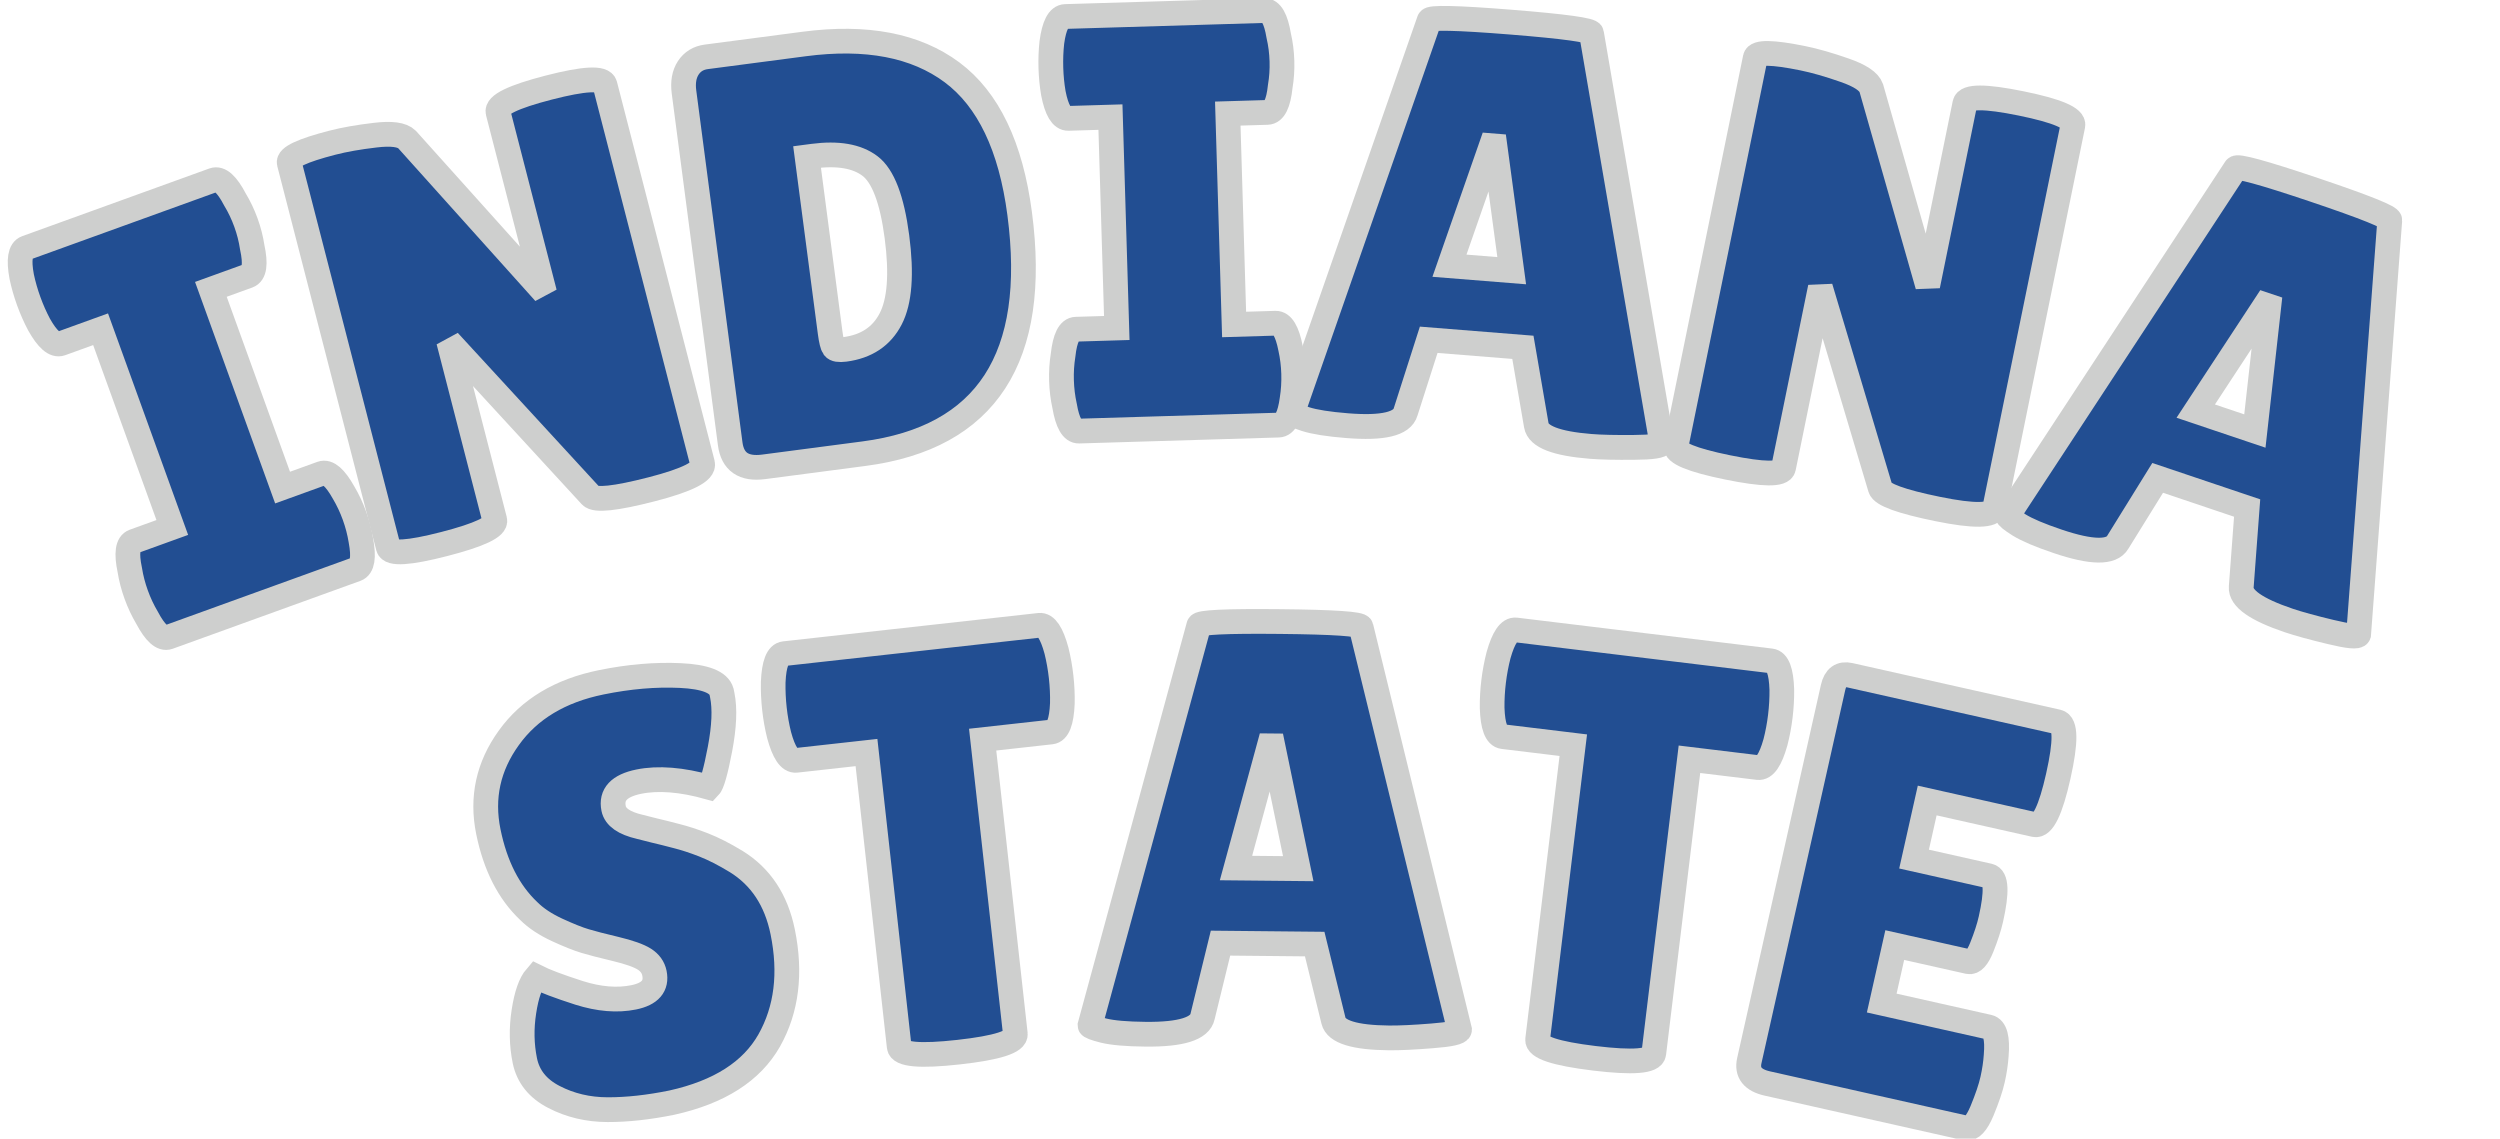 <?xml version="1.0" encoding="UTF-8" standalone="no" ?>
<!DOCTYPE svg PUBLIC "-//W3C//DTD SVG 1.1//EN" "http://www.w3.org/Graphics/SVG/1.1/DTD/svg11.dtd">
<svg xmlns="http://www.w3.org/2000/svg" xmlns:xlink="http://www.w3.org/1999/xlink" version="1.1" width="202" height="92" viewBox="0 0 202 92" xml:space="preserve">
<desc>Created with Fabric.js 5.3.0</desc>
<defs>
</defs>
<g transform="matrix(1 0 0 1 101 46)"  >
<g style=""   >
		<g transform="matrix(0.94 -0.34 0.34 0.94 -85.52 -13)"  >
<path style="stroke: rgb(206,207,206); stroke-width: 2; stroke-dasharray: none; stroke-linecap: butt; stroke-dashoffset: 0; stroke-linejoin: miter; stroke-miterlimit: 4; fill: rgb(34,78,146); fill-rule: nonzero; opacity: 1;"  paint-order="stroke"  transform=" translate(-10.29, 16.75)" d="M 2.25 -8.23 L 5.55 -8.23 L 5.55 -25.27 L 2.15 -25.27 Q 1.34 -25.27 1 -27.33 L 1 -27.33 Q 0.86 -28.33 0.86 -29.38 Q 0.86 -30.44 1 -31.44 L 1 -31.44 Q 1.34 -33.5 2.15 -33.5 L 2.15 -33.5 L 18.23 -33.5 Q 19.05 -33.5 19.33 -31.44 L 19.33 -31.44 Q 19.53 -30.44 19.53 -29.38 Q 19.53 -28.33 19.33 -27.33 L 19.33 -27.33 Q 19.05 -25.27 18.23 -25.27 L 18.23 -25.27 L 15.03 -25.27 L 15.03 -8.23 L 18.38 -8.23 Q 19.19 -8.23 19.53 -6.17 L 19.53 -6.17 Q 19.72 -5.17 19.72 -4.12 Q 19.72 -3.06 19.53 -2.06 L 19.53 -2.06 Q 19.19 0 18.38 0 L 18.38 0 L 2.25 0 Q 1.44 0 1.15 -2.06 L 1.15 -2.06 Q 0.96 -3.06 0.96 -4.12 Q 0.96 -5.17 1.15 -6.17 L 1.15 -6.17 Q 1.44 -8.23 2.25 -8.23 L 2.25 -8.23 Z" stroke-linecap="round" />
</g>
		<g transform="matrix(0.97 -0.25 0.25 0.97 -60.88 -20.51)"  >
<path style="stroke: rgb(206,207,206); stroke-width: 2; stroke-dasharray: none; stroke-linecap: butt; stroke-dashoffset: 0; stroke-linejoin: miter; stroke-miterlimit: 4; fill: rgb(34,78,146); fill-rule: nonzero; opacity: 1;"  paint-order="stroke"  transform=" translate(-15.51, 16.75)" d="M 28.62 -32.59 L 28.62 -1.05 Q 28.62 -0.05 24.12 -0.05 Q 19.62 -0.05 19.24 -0.77 L 19.24 -0.77 L 11.25 -15.7 L 11.25 -0.81 Q 11.25 0.05 6.82 0.05 Q 2.39 0.05 2.39 -0.81 L 2.39 -0.81 L 2.39 -32.83 Q 2.39 -33.55 6.17 -33.55 L 6.17 -33.55 Q 7.66 -33.55 9.64 -33.28 Q 11.63 -33.02 12.06 -32.3 L 12.06 -32.3 L 19.72 -17.56 L 19.72 -32.59 Q 19.72 -33.5 24.17 -33.5 Q 28.62 -33.5 28.62 -32.59 L 28.62 -32.59 Z" stroke-linecap="round" />
</g>
		<g transform="matrix(0.99 -0.13 0.13 0.99 -31.2 -26.21)"  >
<path style="stroke: rgb(206,207,206); stroke-width: 2; stroke-dasharray: none; stroke-linecap: butt; stroke-dashoffset: 0; stroke-linejoin: miter; stroke-miterlimit: 4; fill: rgb(34,78,146); fill-rule: nonzero; opacity: 1;"  paint-order="stroke"  transform=" translate(-15.21, 16.75)" d="M 2.39 -2.2 L 2.39 -2.2 L 2.39 -30.91 Q 2.39 -32.11 2.99 -32.81 Q 3.59 -33.5 4.55 -33.5 L 4.55 -33.5 L 12.54 -33.5 Q 20.15 -33.5 24.1 -29.67 Q 28.04 -25.84 28.04 -17.61 L 28.04 -17.61 Q 28.04 0 13.02 0 L 13.02 0 L 4.83 0 Q 2.39 0 2.39 -2.2 Z M 12.06 -24.41 L 11.58 -24.41 L 11.58 -10.1 Q 11.58 -9.09 11.72 -8.83 Q 11.87 -8.57 12.59 -8.57 L 12.59 -8.57 Q 15.22 -8.57 16.58 -10.53 Q 17.95 -12.49 17.95 -17.06 Q 17.95 -21.63 16.53 -23.02 Q 15.12 -24.41 12.06 -24.41 L 12.06 -24.41 Z" stroke-linecap="round" />
</g>
		<g transform="matrix(1 -0.03 0.03 1 -6.28 -28.16)"  >
<path style="stroke: rgb(206,207,206); stroke-width: 2; stroke-dasharray: none; stroke-linecap: butt; stroke-dashoffset: 0; stroke-linejoin: miter; stroke-miterlimit: 4; fill: rgb(34,78,146); fill-rule: nonzero; opacity: 1;"  paint-order="stroke"  transform=" translate(-10.29, 16.75)" d="M 2.25 -8.23 L 5.55 -8.23 L 5.55 -25.27 L 2.15 -25.27 Q 1.34 -25.27 1 -27.33 L 1 -27.33 Q 0.86 -28.33 0.86 -29.38 Q 0.86 -30.44 1 -31.44 L 1 -31.44 Q 1.34 -33.5 2.15 -33.5 L 2.15 -33.5 L 18.23 -33.5 Q 19.05 -33.5 19.33 -31.44 L 19.33 -31.44 Q 19.53 -30.44 19.53 -29.38 Q 19.53 -28.33 19.33 -27.33 L 19.33 -27.33 Q 19.05 -25.27 18.23 -25.27 L 18.23 -25.27 L 15.03 -25.27 L 15.03 -8.23 L 18.38 -8.23 Q 19.19 -8.23 19.53 -6.17 L 19.53 -6.17 Q 19.72 -5.17 19.72 -4.12 Q 19.72 -3.06 19.53 -2.06 L 19.53 -2.06 Q 19.19 0 18.38 0 L 18.38 0 L 2.25 0 Q 1.44 0 1.15 -2.06 L 1.15 -2.06 Q 0.96 -3.06 0.96 -4.12 Q 0.96 -5.17 1.15 -6.17 L 1.15 -6.17 Q 1.44 -8.23 2.25 -8.23 L 2.25 -8.23 Z" stroke-linecap="round" />
</g>
		<g transform="matrix(1 0.08 -0.08 1 19.63 -27.45)"  >
<path style="stroke: rgb(206,207,206); stroke-width: 2; stroke-dasharray: none; stroke-linecap: butt; stroke-dashoffset: 0; stroke-linejoin: miter; stroke-miterlimit: 4; fill: rgb(34,78,146); fill-rule: nonzero; opacity: 1;"  paint-order="stroke"  transform=" translate(-15.65, 16.68)" d="M 24.89 0.1 L 24.89 0.1 Q 20.72 0.1 20.39 -1.24 L 20.39 -1.24 L 18.81 -7.42 L 11.2 -7.42 L 9.81 -1.48 Q 9.52 0 5.22 0 L 5.22 0 Q 2.92 0 1.82 -0.26 Q 0.72 -0.53 0.72 -0.67 L 0.72 -0.67 L 9.19 -33.07 Q 9.19 -33.45 15.74 -33.45 Q 22.3 -33.45 22.3 -33.07 L 22.3 -33.07 L 30.58 -0.62 Q 30.58 -0.29 28.38 -0.1 Q 26.18 0.1 24.89 0.1 Z M 14.98 -23.4 L 12.39 -13.5 L 17.42 -13.5 L 15.27 -23.4 L 14.98 -23.4 Z" stroke-linecap="round" />
</g>
		<g transform="matrix(0.98 0.2 -0.2 0.98 50.47 -22.96)"  >
<path style="stroke: rgb(206,207,206); stroke-width: 2; stroke-dasharray: none; stroke-linecap: butt; stroke-dashoffset: 0; stroke-linejoin: miter; stroke-miterlimit: 4; fill: rgb(34,78,146); fill-rule: nonzero; opacity: 1;"  paint-order="stroke"  transform=" translate(-15.51, 16.75)" d="M 28.62 -32.59 L 28.62 -1.05 Q 28.62 -0.05 24.12 -0.05 Q 19.62 -0.05 19.24 -0.77 L 19.24 -0.77 L 11.25 -15.7 L 11.25 -0.81 Q 11.25 0.05 6.82 0.05 Q 2.39 0.05 2.39 -0.81 L 2.39 -0.81 L 2.39 -32.83 Q 2.39 -33.55 6.17 -33.55 L 6.17 -33.55 Q 7.66 -33.55 9.64 -33.28 Q 11.63 -33.02 12.06 -32.3 L 12.06 -32.3 L 19.72 -17.56 L 19.72 -32.59 Q 19.72 -33.5 24.17 -33.5 Q 28.62 -33.5 28.62 -32.59 L 28.62 -32.59 Z" stroke-linecap="round" />
</g>
		<g transform="matrix(0.95 0.32 -0.32 0.95 80.53 -14.76)"  >
<path style="stroke: rgb(206,207,206); stroke-width: 2; stroke-dasharray: none; stroke-linecap: butt; stroke-dashoffset: 0; stroke-linejoin: miter; stroke-miterlimit: 4; fill: rgb(34,78,146); fill-rule: nonzero; opacity: 1;"  paint-order="stroke"  transform=" translate(-15.65, 16.68)" d="M 24.89 0.1 L 24.89 0.1 Q 20.72 0.1 20.39 -1.24 L 20.39 -1.24 L 18.81 -7.42 L 11.2 -7.42 L 9.81 -1.48 Q 9.52 0 5.22 0 L 5.22 0 Q 2.92 0 1.82 -0.26 Q 0.72 -0.53 0.72 -0.67 L 0.72 -0.67 L 9.19 -33.07 Q 9.19 -33.45 15.74 -33.45 Q 22.3 -33.45 22.3 -33.07 L 22.3 -33.07 L 30.58 -0.62 Q 30.58 -0.29 28.38 -0.1 Q 26.18 0.1 24.89 0.1 Z M 14.98 -23.4 L 12.39 -13.5 L 17.42 -13.5 L 15.27 -23.4 L 14.98 -23.4 Z" stroke-linecap="round" />
</g>
		<g transform="matrix(0.98 -0.2 0.2 0.98 -49.88 26.17)"  >
<path style="stroke: rgb(206,207,206); stroke-width: 2; stroke-dasharray: none; stroke-linecap: butt; stroke-dashoffset: 0; stroke-linejoin: miter; stroke-miterlimit: 4; fill: rgb(34,78,146); fill-rule: nonzero; opacity: 1;"  paint-order="stroke"  transform=" translate(-12.63, 16.73)" d="M 3.64 -11.68 L 3.64 -11.68 Q 4.55 -10.96 6.77 -9.71 Q 9 -8.47 11.03 -8.47 Q 13.06 -8.47 13.06 -10.05 L 13.06 -10.05 Q 13.06 -10.77 12.49 -11.32 Q 11.92 -11.87 10.38 -12.59 Q 8.85 -13.3 8.09 -13.71 Q 7.32 -14.12 6.05 -15.05 Q 4.79 -15.98 4.12 -16.99 L 4.12 -16.99 Q 2.2 -19.72 2.2 -23.93 Q 2.2 -28.14 5.34 -31.03 Q 8.47 -33.93 13.54 -33.93 L 13.54 -33.93 Q 16.99 -33.93 19.91 -33.19 Q 22.83 -32.45 22.92 -31.25 L 22.92 -31.25 Q 22.92 -31.11 22.92 -30.96 L 22.92 -30.96 Q 22.92 -29.29 21.87 -26.73 Q 20.82 -24.17 20.39 -23.88 L 20.39 -23.88 Q 17.32 -25.46 14.91 -25.46 Q 12.49 -25.46 12.49 -23.74 L 12.49 -23.74 Q 12.49 -22.68 14.26 -21.87 L 14.26 -21.87 Q 14.64 -21.68 15.36 -21.34 Q 16.08 -21.01 17.01 -20.55 Q 17.95 -20.1 19.02 -19.41 Q 20.1 -18.71 21.34 -17.56 L 21.34 -17.56 Q 23.88 -15.17 23.88 -11.25 L 23.88 -11.25 Q 23.88 -6.13 21.06 -2.87 Q 18.23 0.38 12.35 0.48 L 12.35 0.48 Q 9.48 0.48 7.15 0 Q 4.83 -0.48 3.11 -1.87 Q 1.39 -3.25 1.39 -5.22 Q 1.39 -7.18 2.11 -9.12 Q 2.82 -11.05 3.64 -11.68 Z" stroke-linecap="round" />
</g>
		<g transform="matrix(0.99 -0.11 0.11 0.99 -25.47 22.34)"  >
<path style="stroke: rgb(206,207,206); stroke-width: 2; stroke-dasharray: none; stroke-linecap: butt; stroke-dashoffset: 0; stroke-linejoin: miter; stroke-miterlimit: 4; fill: rgb(34,78,146); fill-rule: nonzero; opacity: 1;"  paint-order="stroke"  transform=" translate(-11.99, 16.66)" d="M 16.8 -24.79 L 16.8 -0.77 Q 16.8 0.19 12.06 0.19 Q 7.32 0.19 7.32 -0.77 L 7.32 -0.77 L 7.32 -24.79 L 1.58 -24.79 Q 0.77 -24.79 0.43 -26.99 L 0.43 -26.99 Q 0.29 -28.04 0.29 -29.14 Q 0.29 -30.24 0.43 -31.3 L 0.43 -31.3 Q 0.77 -33.5 1.58 -33.5 L 1.58 -33.5 L 22.4 -33.5 Q 23.21 -33.5 23.55 -31.3 L 23.55 -31.3 Q 23.69 -30.24 23.69 -29.14 Q 23.69 -28.04 23.55 -26.99 L 23.55 -26.99 Q 23.21 -24.79 22.4 -24.79 L 22.4 -24.79 L 16.8 -24.79 Z" stroke-linecap="round" />
</g>
		<g transform="matrix(1 0.01 -0.01 1 2.16 20.99)"  >
<path style="stroke: rgb(206,207,206); stroke-width: 2; stroke-dasharray: none; stroke-linecap: butt; stroke-dashoffset: 0; stroke-linejoin: miter; stroke-miterlimit: 4; fill: rgb(34,78,146); fill-rule: nonzero; opacity: 1;"  paint-order="stroke"  transform=" translate(-15.65, 16.68)" d="M 24.89 0.1 L 24.89 0.1 Q 20.72 0.1 20.39 -1.24 L 20.39 -1.24 L 18.81 -7.42 L 11.2 -7.42 L 9.81 -1.48 Q 9.52 0 5.22 0 L 5.22 0 Q 2.92 0 1.82 -0.26 Q 0.72 -0.53 0.72 -0.67 L 0.72 -0.67 L 9.19 -33.07 Q 9.19 -33.45 15.74 -33.45 Q 22.3 -33.45 22.3 -33.07 L 22.3 -33.07 L 30.58 -0.62 Q 30.58 -0.29 28.38 -0.1 Q 26.18 0.1 24.89 0.1 Z M 14.98 -23.4 L 12.39 -13.5 L 17.42 -13.5 L 15.27 -23.4 L 14.98 -23.4 Z" stroke-linecap="round" />
</g>
		<g transform="matrix(0.99 0.12 -0.12 0.99 29.77 22.82)"  >
<path style="stroke: rgb(206,207,206); stroke-width: 2; stroke-dasharray: none; stroke-linecap: butt; stroke-dashoffset: 0; stroke-linejoin: miter; stroke-miterlimit: 4; fill: rgb(34,78,146); fill-rule: nonzero; opacity: 1;"  paint-order="stroke"  transform=" translate(-11.99, 16.66)" d="M 16.8 -24.79 L 16.8 -0.77 Q 16.8 0.19 12.06 0.19 Q 7.32 0.19 7.32 -0.77 L 7.32 -0.77 L 7.32 -24.79 L 1.58 -24.79 Q 0.77 -24.79 0.43 -26.99 L 0.43 -26.99 Q 0.29 -28.04 0.29 -29.14 Q 0.29 -30.24 0.43 -31.3 L 0.43 -31.3 Q 0.77 -33.5 1.58 -33.5 L 1.58 -33.5 L 22.4 -33.5 Q 23.21 -33.5 23.55 -31.3 L 23.55 -31.3 Q 23.69 -30.24 23.69 -29.14 Q 23.69 -28.04 23.55 -26.99 L 23.55 -26.99 Q 23.21 -24.79 22.4 -24.79 L 22.4 -24.79 L 16.8 -24.79 Z" stroke-linecap="round" />
</g>
		<g transform="matrix(0.98 0.22 -0.22 0.98 53.23 26.87)"  >
<path style="stroke: rgb(206,207,206); stroke-width: 2; stroke-dasharray: none; stroke-linecap: butt; stroke-dashoffset: 0; stroke-linejoin: miter; stroke-miterlimit: 4; fill: rgb(34,78,146); fill-rule: nonzero; opacity: 1;"  paint-order="stroke"  transform=" translate(-12.11, 16.75)" d="M 11.77 -20.2 L 17.95 -20.2 Q 18.86 -20.2 18.86 -16.85 L 18.86 -16.85 Q 18.86 -15.84 18.64 -14.48 Q 18.42 -13.11 17.85 -13.11 L 17.85 -13.11 L 11.77 -13.11 L 11.77 -8.33 L 20.58 -8.33 Q 21.39 -8.33 21.68 -6.22 L 21.68 -6.22 Q 21.82 -5.31 21.82 -4.28 Q 21.82 -3.25 21.54 -1.63 Q 21.25 0 20.58 0 L 20.58 0 L 4.21 0 Q 2.39 0 2.39 -1.48 L 2.39 -1.48 L 2.39 -32.25 Q 2.39 -33.5 3.49 -33.5 L 3.49 -33.5 L 20.63 -33.5 Q 21.63 -33.5 21.63 -29.26 Q 21.63 -25.03 20.63 -25.03 L 20.63 -25.03 L 11.77 -25.03 L 11.77 -20.2 Z" stroke-linecap="round" />
</g>
</g>
</g>
</svg>